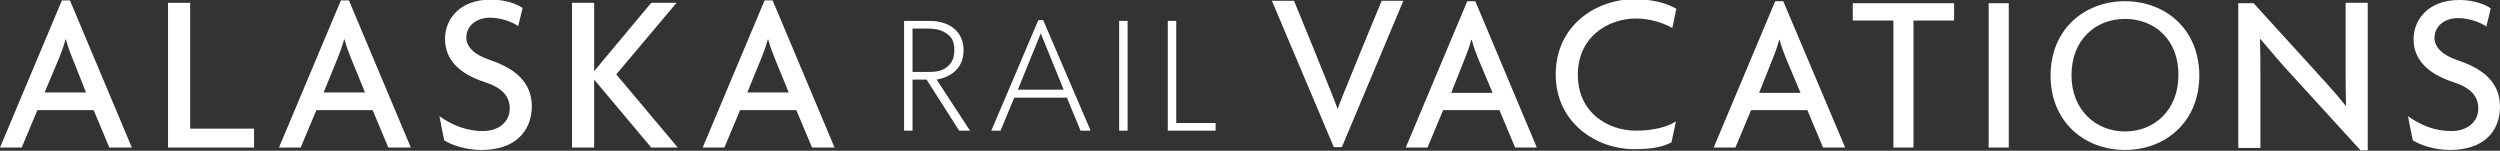 <?xml version="1.0" encoding="utf-8"?>
<!-- Generator: Adobe Illustrator 25.2.0, SVG Export Plug-In . SVG Version: 6.00 Build 0)  -->
<svg version="1.1" id="Layer_1" xmlns="http://www.w3.org/2000/svg" xmlns:xlink="http://www.w3.org/1999/xlink" x="0px" y="0px"
	 viewBox="0 0 621.9 37.5" style="enable-background:new 0 0 621.9 37.5;" xml:space="preserve">
<rect x="0" y="0" width="621.9" height="37.5" fill="#333333" stroke="none"/>
<style type="text/css">
	.st0{fill:#FFFFFF;}
</style>
<g>
	<g>
		<g>
			<path class="st0" d="M241.3,32.5h-2.7l-8.1-12.7H227v12.7h-2.1V5.2h6.3c5.2,0,8.5,2.8,8.5,7.3c0,4.6-3.3,6.7-6.7,7.3L241.3,32.5z
				 M235.4,8.3c-1.5-1.1-3.3-1.2-5.4-1.2h-3v10.8h3c2.2,0,4,0,5.4-1.1c1.5-1.1,2-2.5,2-4.3S237,9.3,235.4,8.3z"/>
			<path class="st0" d="M271.3,32.5h-2.5l-3.4-8.2h-13.1l-3.4,8.2h-2.3L258.3,5h1.2L271.3,32.5z M264.6,22.3l-5.7-14l-5.7,14H264.6z
				"/>
			<path class="st0" d="M280.5,32.5h-2.1V5.2h2.1V32.5z"/>
			<path class="st0" d="M302.4,32.5h-11.9V5.2h2.1v25.4h9.8V32.5z"/>
		</g>
		<g>
			<g>
				<path class="st0" d="M486.1,5.1H476v31.6h-5V5.1h-10.1V0.8h25.2V5.1z"/>
				<path class="st0" d="M499.7,36.7h-5V0.8h5V36.7z"/>
				<path class="st0" d="M528.6,37.3c-10.1,0-18.5-7-18.5-18.5s8.4-18.5,18.5-18.5s18.5,7,18.5,18.5S538.7,37.3,528.6,37.3z
					 M528.6,4.7c-7.3,0-13.3,5.2-13.3,14c0,8.7,6.1,14,13.3,14c7.3,0,13.3-5.3,13.3-14C542,9.9,536,4.7,528.6,4.7z"/>
			</g>
			<g>
				<path class="st0" d="M376.9,36.7l-3.9-9.3h-14l-3.9,9.3h-5.4L365,0.3h2l15.3,36.4H376.9z M367.6,14.3c-0.5-1.2-1.1-2.9-1.5-4.4
					H366c-0.4,1.5-1,3.2-1.5,4.4l-3.5,8.8h10.3L367.6,14.3z"/>
			</g>
			<g>
				<path class="st0" d="M343.7,0.2h5.4l-15.3,36.4h-2L316.4,0.2h5.5c0,0,10.4,25.3,10.8,26.8h0.1C333.2,25.5,343.7,0.2,343.7,0.2z"
					/>
			</g>
			<g>
				<path class="st0" d="M453.5,36.7l-3.9-9.3h-14l-3.9,9.3h-5.4l15.3-36.4h2L459,36.7H453.5z M444.2,14.3c-0.5-1.2-1.1-2.9-1.5-4.4
					h-0.1c-0.4,1.5-1,3.2-1.5,4.4l-3.5,8.8h10.3L444.2,14.3z"/>
			</g>
			<path class="st0" d="M609.5,37.3c-3.9,0-7.4-1.2-9.3-2.4l-1.2-6c3.4,2.4,6.9,3.7,10.8,3.7c4,0,6.7-2.3,6.7-5.6
				c0-3.1-1.9-5.2-6.3-6.6c-6.4-2.1-9.8-5.7-9.8-10.6c0-5,3.7-9.8,11.4-9.8c3.5,0,6.5,1.1,7.8,2.1l-1.1,4.5c-1.2-0.9-4.1-2.1-7-2.1
				c-3.7,0-5.9,2.3-5.9,4.9c0,2.4,2,4.3,5.8,5.6c6.3,2.1,10.5,5.5,10.5,11.5C621.9,32.9,617.6,37.3,609.5,37.3"/>
			<path class="st0" d="M587.4,37.6l-16.8-18.4c-2.7-2.9-5.8-6.5-8.3-9.5l-0.1,0.1c0.1,3.3,0.1,6.3,0.1,9v18h-5.5v-36h3.8L576,17.7
				c2.1,2.3,5.4,5.9,7.5,8.6l0.1-0.1c-0.1-2.8-0.1-5.9-0.1-8.5v-17h5.5v36.7h-1.6V37.6z"/>
			<path class="st0" d="M416,7c-1.7-1.1-5.3-2.4-9-2.4c-7,0-14.5,4.6-14.5,14c0,9.3,7.3,13.9,14.5,13.9c4.3,0,7.7-0.9,9.9-2.3
				l-1.1,5.2c-2.3,1.2-4.8,1.7-9.4,1.7c-9.1,0-19.4-6.4-19.4-18.6c0-12.4,10.4-18.7,19.4-18.7c5,0,8.4,1.1,10.6,2.4L416,7z"/>
		</g>
	</g>
	<g>
		<g>
			<path class="st0" d="M27.2,36.7l-3.9-9.3h-14l-3.9,9.3H0L15.4,0.1h2l15.4,36.6C32.8,36.7,27.2,36.7,27.2,36.7z M17.9,14.2
				c-0.5-1.2-1.1-2.9-1.5-4.4h-0.1c-0.4,1.5-1,3.2-1.5,4.4L11.1,23h10.3L17.9,14.2z"/>
			<path class="st0" d="M41.8,36.7v-36h5.5V32h15.9v4.7H41.8z"/>
			<path class="st0" d="M96.6,36.7l-3.9-9.3h-14l-3.9,9.3h-5.4L84.8,0.1h2l15.4,36.6C102.2,36.7,96.6,36.7,96.6,36.7z M87.2,14.2
				c-0.5-1.2-1.1-2.9-1.5-4.4h-0.1c-0.4,1.5-1,3.2-1.5,4.4L80.5,23h10.3L87.2,14.2z"/>
			<path class="st0" d="M119.8,37.3c-3.9,0-7.5-1.2-9.3-2.4l-1.2-6c3.4,2.4,7,3.7,10.8,3.7c4,0,6.7-2.3,6.7-5.6
				c0-3.1-1.9-5.2-6.3-6.6c-6.4-2.1-9.8-5.7-9.8-10.7s3.7-9.8,11.4-9.8c3.6,0,6.6,1.1,7.9,2.1l-1.1,4.5c-1.2-0.9-4.1-2.1-7-2.1
				c-3.7,0-5.9,2.3-5.9,4.9c0,2.4,2,4.3,5.8,5.6c6.3,2.1,10.5,5.5,10.5,11.6C132.2,32.9,127.9,37.3,119.8,37.3z"/>
			<path class="st0" d="M162,36.7l-14.2-16.9v16.9h-5.5v-36h5.5v17l14.2-17h6.3l-15,17.8l15.3,18.2H162z"/>
			<path class="st0" d="M202,36.7l-3.9-9.3h-14l-3.9,9.3h-5.4l15.4-36.6h2l15.4,36.6H202z M192.6,14.2c-0.5-1.2-1.1-2.9-1.5-4.4H191
				c-0.4,1.5-1,3.2-1.5,4.4l-3.6,8.8h10.3L192.6,14.2z"/>
		</g>
	</g>
</g>
</svg>
